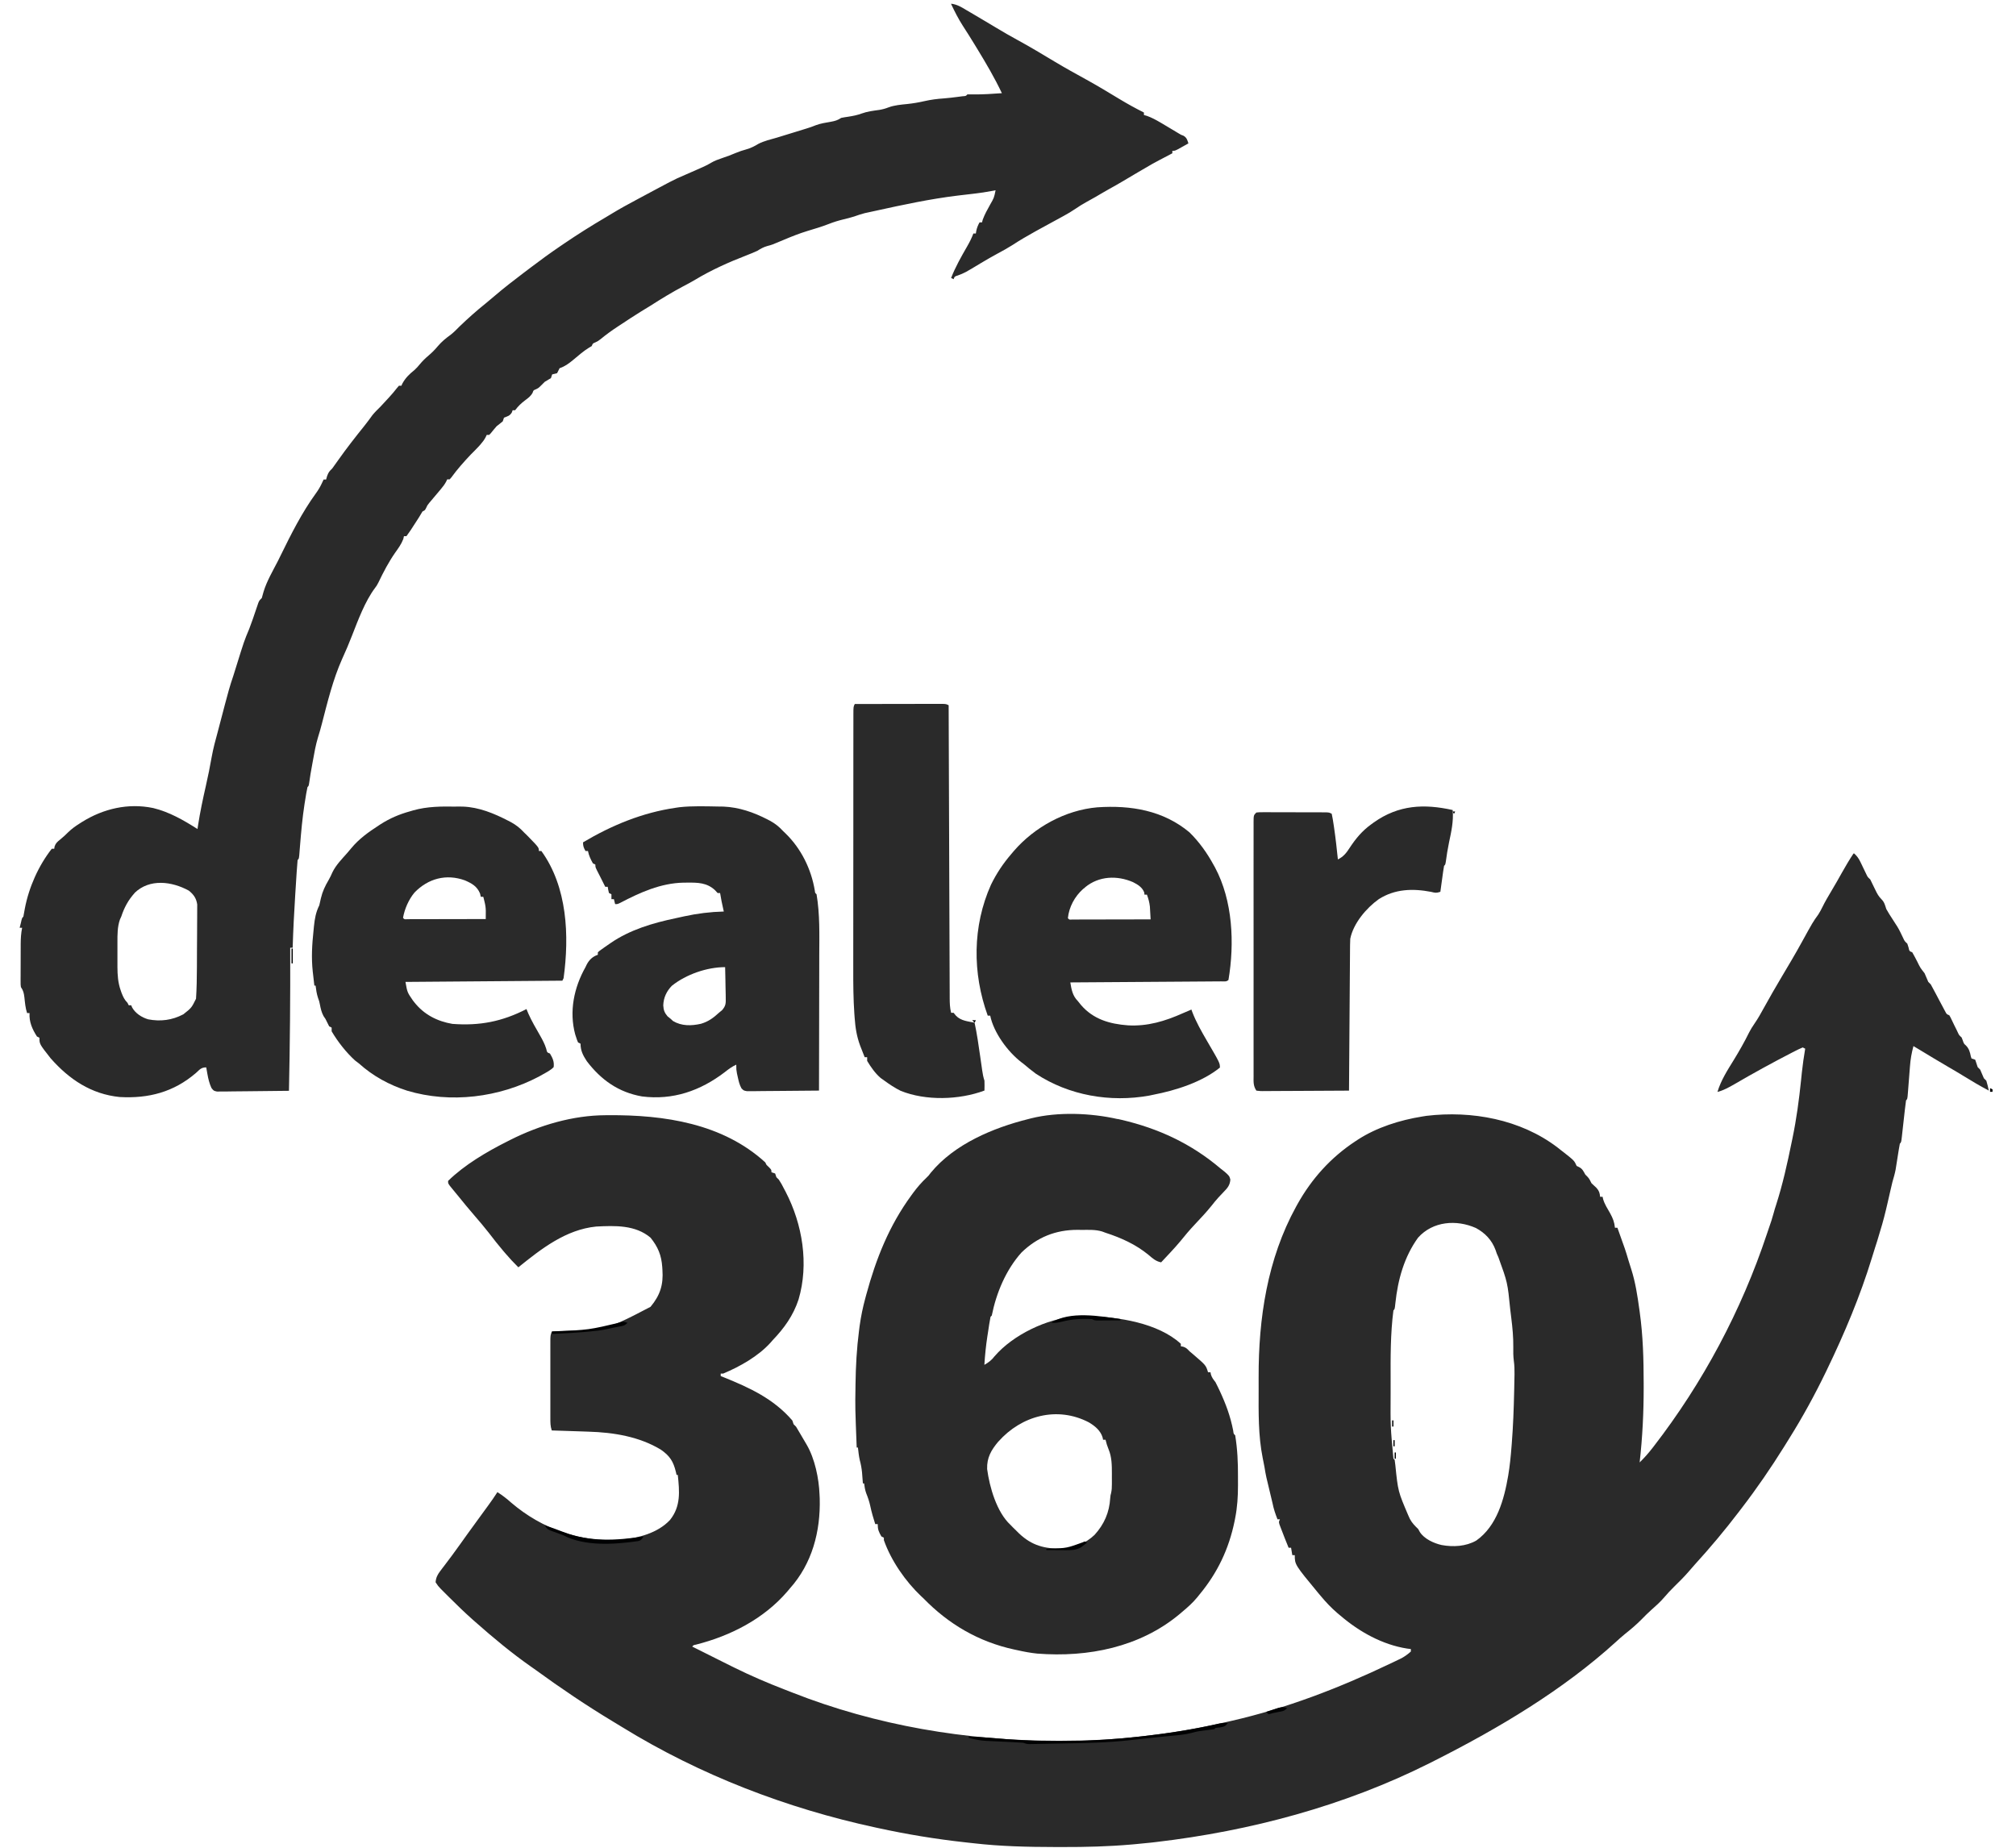 <?xml version="1.0" encoding="UTF-8"?>
<svg version="1.1" viewBox="0 0 1600 1496" width="72" height="66" xmlns="http://www.w3.org/2000/svg">
  <path transform="translate(1485,691)"
        d="m0 0c2.25 2.07 3.65 3.96 4.97 6.72 0.513 1.05 0.513 1.05 1.04 2.13 0.521 1.09 0.521 1.09 1.05 2.21 0.696 1.45 1.39 2.9 2.1 4.35 0.306 0.641 0.611 1.28 0.926 1.94 0.92 1.84 0.92 1.84 2.91 3.65 1.48 2.9 2.88 5.82 4.26 8.77 1.36 2.83 2.6 5.09 4.84 7.3 2.41 2.45 2.83 4.67 3.9 7.93 1.54 2.79 3.26 5.45 5 8.12 0.897 1.4 1.79 2.8 2.69 4.2 0.594 0.917 0.594 0.917 1.2 1.85 1.76 2.88 3.15 5.91 4.61 8.95 1.34 2.91 1.34 2.91 3.5 4.88 0.33 1.01 0.66 2.02 1 3.06 0.658 3.06 0.658 3.06 3 3.94 1.39 2.46 2.72 4.92 4 7.44 2.5 5.12 2.5 5.12 6 9.56 1 2.33 2 4.67 3 7 0.66 0.66 1.32 1.32 2 2 1.31 2.34 2.57 4.68 3.81 7.06 0.717 1.36 1.43 2.72 2.15 4.07 0.348 0.66 0.696 1.32 1.05 2 1.27 2.42 2.55 4.83 3.86 7.24 0.553 1.03 0.553 1.03 1.12 2.09 0.938 1.71 0.938 1.71 3.01 2.54 1 1.71 1 1.71 2 3.81 0.33 0.687 0.66 1.37 1 2.08 0.33 0.695 0.66 1.39 1 2.11 0.666 1.33 1.33 2.67 2 4 0.33 0.701 0.66 1.4 1 2.12 0.971 2.04 0.971 2.04 3 3.88 0.309 0.804 0.619 1.61 0.938 2.44 0.871 2.56 0.871 2.56 2.56 4.06 2.45 2.45 3.29 5.4 3.94 8.75 0.186 0.578 0.371 1.15 0.562 1.75 0.99 0.33 1.98 0.66 3 1 0.717 1.98 1.38 3.98 2 6 0.66 0.66 1.32 1.32 2 2 1 2.33 2 4.67 3 7 0.66 0.66 1.32 1.32 2 2 0.856 2.63 1.39 5.3 2 8-6.97-3.69-13.7-7.64-20.4-11.8-3.95-2.44-7.95-4.79-12-7.14-7.91-4.63-15.8-9.33-23.6-14.1-1.67-1-3.33-2-5-3-1.5 5.51-2.41 10.7-2.82 16.4-0.092 1.14-0.092 1.14-0.186 2.31-0.193 2.41-0.377 4.81-0.56 7.22-0.187 2.43-0.376 4.87-0.571 7.3-0.12 1.51-0.236 3.01-0.347 4.52-0.407 5.13-0.407 5.13-1.52 6.24-0.361 2.5-0.667 4.99-0.938 7.5-0.085 0.751-0.17 1.5-0.258 2.28-0.272 2.41-0.539 4.82-0.805 7.22-0.349 3.17-0.704 6.33-1.06 9.5-0.079 0.735-0.158 1.47-0.24 2.23-0.585 5.16-0.585 5.16-1.7 6.27-0.344 1.69-0.635 3.4-0.902 5.1-0.252 1.57-0.252 1.57-0.51 3.18-0.347 2.21-0.693 4.42-1.04 6.62-0.17 1.06-0.339 2.11-0.514 3.2-0.151 0.962-0.301 1.92-0.457 2.92-0.659 3.4-1.61 6.66-2.58 9.98-0.556 2.29-1.1 4.59-1.62 6.89-0.296 1.29-0.592 2.57-0.896 3.9-0.46 2.01-0.918 4.01-1.38 6.02-1.78 7.82-3.69 15.5-6.11 23.2-0.29 0.975-0.58 1.95-0.879 2.95-0.226 0.758-0.451 1.52-0.684 2.3-0.228 0.768-0.456 1.54-0.691 2.33-0.555 1.8-1.14 3.59-1.73 5.38-0.935 2.81-1.79 5.64-2.64 8.48-9.56 31.2-22.2 61.2-36.4 90.6-0.303 0.63-0.607 1.26-0.919 1.91-8.95 18.5-18.8 36.5-29.7 53.9-1.4 2.23-2.78 4.46-4.16 6.7-10.6 17-22 33.6-34.2 49.5-0.816 1.07-1.63 2.14-2.45 3.21-11.2 14.7-23.1 28.9-35.6 42.6-1.81 2-3.56 4.04-5.31 6.09-3.56 4.1-7.42 7.88-11.3 11.7-2.8 2.78-5.49 5.59-8.03 8.62-3.28 3.86-6.98 7.12-10.8 10.5-2.62 2.36-5.08 4.83-7.54 7.35-4.22 4.27-8.67 8.05-13.4 11.8-2.59 2.11-5.06 4.31-7.52 6.58-42.9 39-94.8 69.8-146 95.7-1.67 0.838-3.34 1.68-5 2.52-68.7 34.5-145 54.8-221 63.7-1.3 0.151-2.59 0.302-3.93 0.458-4.35 0.477-8.71 0.902-13.1 1.29-0.972 0.087-1.94 0.174-2.94 0.264-18.6 1.62-37.1 2.1-55.8 2.05-2.2-0.006-4.41-0.008-6.61-0.011-21.9-0.038-43.7-0.531-65.5-3.05-2.32-0.266-4.64-0.521-6.96-0.773-23.7-2.6-47-6.45-70.2-11.5-0.715-0.154-1.43-0.308-2.17-0.467-71.8-15.5-142-42.4-205-81.2-2.61-1.61-5.24-3.19-7.86-4.77-21.4-12.9-42.1-26.9-62.3-41.6-1.15-0.812-2.3-1.62-3.45-2.43-16-11.2-30.9-23.6-45.6-36.6-1.08-0.957-1.08-0.957-2.19-1.93-6.31-5.62-12.4-11.5-18.3-17.4l-2.7-2.69c-1.28-1.28-1.28-1.28-2.58-2.58-1.15-1.15-1.15-1.15-2.31-2.32-1.9-2.03-1.9-2.03-3.9-5.03 0.313-3.81 1.52-6.14 3.81-9.15 0.577-0.769 1.15-1.54 1.75-2.33 0.621-0.81 1.24-1.62 1.88-2.45 1.29-1.72 2.58-3.43 3.87-5.15 0.634-0.84 1.27-1.68 1.92-2.55 2.33-3.11 4.59-6.26 6.84-9.43 3.83-5.39 7.69-10.8 11.6-16.1 0.554-0.767 1.11-1.53 1.68-2.33 3.07-4.25 6.16-8.5 9.26-12.7 2.57-3.53 5.06-7.09 7.44-10.8 4.06 2.6 7.63 5.35 11.2 8.56 24.8 21.2 56.2 32.4 88.7 30 14.1-1.32 29.8-5.34 39.8-16 8.87-11.1 7.72-23.1 6.31-36.5h-1c-0.159-0.724-0.317-1.45-0.48-2.2-2.12-8.79-4.96-13.2-12.3-18.3-17.4-10.5-38.1-13.9-58.2-14.5-1.85-0.066-3.69-0.133-5.54-0.2-8.15-0.293-16.3-0.554-24.5-0.8-1.18-3.54-1.13-6.35-1.13-10.1-0.002-0.717-0.004-1.43-0.005-2.17-0.004-2.37-0.001-4.74 0.002-7.12-6.74e-4 -1.65-0.002-3.3-0.003-4.94-0.001-3.45 6.7e-4 -6.91 0.005-10.4 0.006-4.43 0.002-8.86-0.004-13.3-0.004-3.4-0.002-6.8 1.28e-4 -10.2 6.68e-4 -1.63-1.53e-4 -3.27-0.002-4.9-0.003-2.28 0.001-4.56 0.007-6.84 7.96e-4 -1.3 0.002-2.6 0.002-3.94 0.127-3.15 0.127-3.15 1.13-6.15 0.779-0.045 1.56-0.09 2.36-0.136 41.8-1.19 41.8-1.19 77.6-19.9 7.85-9.39 10.5-18 9.62-30.1-0.044-0.69-0.088-1.38-0.133-2.09-0.658-9.56-3.45-16.3-9.49-23.8-12.3-10.4-28.8-9.78-44-9-24.6 2.46-44.4 18-63 33-3.74-3.66-7.23-7.46-10.6-11.4-0.782-0.914-0.782-0.914-1.58-1.85-4.01-4.72-7.85-9.56-11.6-14.5-3.79-4.86-7.77-9.55-11.8-14.2-4.55-5.27-8.97-10.6-13.3-16-0.77-0.935-1.54-1.87-2.33-2.83l-2.23-2.73c-0.661-0.806-1.32-1.61-2-2.44-1.43-2-1.43-2-1.43-4 13.4-13.1 31.3-23.6 48-32 0.832-0.423 1.66-0.845 2.52-1.28 23.5-11.8 50.4-19.8 76.9-19.9 0.768-0.007 1.54-0.014 2.33-0.021 45.3-0.321 92.5 6.68 127 38.2 0.33 0.66 0.66 1.32 1 2 0.681 0.66 1.36 1.32 2.06 2 1.94 2 1.94 2 1.94 4 0.99 0.33 1.98 0.66 3 1 0.33 0.99 0.66 1.98 1 3 0.66 0.66 1.32 1.32 2 2 1.57 2.35 2.77 4.49 4 7 0.512 0.966 1.02 1.93 1.55 2.93 13.6 26.2 18.9 58.3 10.4 87.1-4.28 13-11.6 23.2-21 33-0.567 0.654-1.13 1.31-1.72 1.98-9.96 11-24.7 19.3-38.3 25h-2v2c0.664 0.266 1.33 0.533 2.01 0.807 21.1 8.5 40.8 17.5 56 35.2 0.33 0.99 0.66 1.98 1 3 0.66 0.66 1.32 1.32 2 2 1.18 1.92 2.32 3.86 3.44 5.81 2.54 4.42 2.54 4.42 5.16 8.78 6.62 11.4 9.91 27.3 10.4 40.4 0.077 1.58 0.077 1.58 0.156 3.2 0.691 26.6-6.15 52.7-24.2 72.8-0.674 0.804-1.35 1.61-2.04 2.44-19 22.1-45.8 35.9-73.9 43-2.06 0.407-2.06 0.407-3.08 1.6 0.969 0.485 1.94 0.969 2.94 1.47 0.639 0.32 1.28 0.639 1.94 0.968 1.44 0.721 2.88 1.44 4.32 2.16 3.57 1.78 7.13 3.57 10.7 5.36 4.03 2.03 8.07 4.04 12.1 6.04 0.774 0.384 1.55 0.768 2.35 1.16 13.2 6.53 26.7 12.3 40.4 17.6 2.12 0.819 4.24 1.65 6.36 2.48 67.7 26.7 141 39 214 39 1.22 6.75e-4 2.43 0.001 3.68 0.002 20.9-0.018 41.4-0.891 62.1-3.25 1.56-0.173 3.13-0.347 4.69-0.52 22.7-2.55 45-6.39 67.3-11.5 1.2-0.27 2.39-0.541 3.63-0.819 44.6-10.2 86.9-26.5 128-46.1 1.15-0.544 2.3-1.09 3.48-1.65 1.61-0.776 1.61-0.776 3.25-1.57 0.946-0.454 1.89-0.907 2.87-1.37 2.84-1.58 5.24-3.29 7.65-5.47v-2c-1.01-0.126-2.02-0.253-3.05-0.383-20-3.13-38.7-13.6-53.9-26.6-1.26-1.05-1.26-1.05-2.54-2.12-4.96-4.26-9.31-8.84-13.5-13.9-0.625-0.737-1.25-1.47-1.89-2.23-19.1-23.1-19.1-23.1-19.1-30.8h-2c-0.33-1.98-0.66-3.96-1-6h-2c-2.17-5.31-4.28-10.6-6.31-16-0.347-0.908-0.694-1.82-1.05-2.75-0.637-2.25-0.637-2.25 0.363-4.25h-2c-1.71-4.38-3.09-8.39-4-13-0.365-1.57-0.739-3.13-1.12-4.7-4.25-17.5-4.25-17.5-5.44-24.8-0.417-2.41-0.909-4.8-1.42-7.19-3.63-18.1-3.34-36.9-3.28-55.3 0.011-3.36 0.005-6.73-0.007-10.1-0.138-47.6 7.05-95.7 30.3-138 0.346-0.631 0.693-1.26 1.05-1.91 11.6-20.8 27.1-38 47-51.1 0.909-0.603 0.909-0.603 1.84-1.22 15.4-10 34.1-15.9 52.2-18.8 1.69-0.273 1.69-0.273 3.42-0.551 36.7-4.39 76.2 2.84 106 25.5 0.873 0.687 1.75 1.37 2.64 2.08 1.01 0.78 2.01 1.56 3.05 2.36 8 6.34 8 6.34 9.95 10.6 0.959 0.464 0.959 0.464 1.94 0.938 2.8 1.44 3.54 3.36 5.06 6.06l1.56 1.56c1.66 1.66 2.42 3.34 3.44 5.44 1.31 1.31 2.67 2.59 4.06 3.81 2.17 2.45 2.58 3.98 2.94 7.19h2c0.128 0.589 0.255 1.18 0.387 1.78 1.15 4.14 3.61 7.83 5.73 11.6 2.16 3.9 3.44 7.15 3.88 11.7h2c6.44 17.9 6.44 17.9 9.01 26.6 0.684 2.31 1.41 4.61 2.17 6.89 3.42 10.7 5.04 21.5 6.57 32.6 0.107 0.762 0.214 1.52 0.324 2.31 2.65 19.1 3.16 38 3.18 57.3 0.002 1.18 0.005 2.36 0.007 3.58 0.015 20.4-0.981 40.4-3.26 60.7 3.6-3.55 6.9-7.19 10-11.2 0.469-0.601 0.937-1.2 1.42-1.82 39.8-51.5 71-110 91.6-172 0.5-1.47 1-2.95 1.5-4.42 2.16-6.2 2.16-6.2 3.97-12.5 0.548-2.16 1.21-4.26 1.91-6.38 5.37-16.7 9.12-33.6 12.6-50.7 0.36-1.72 0.36-1.72 0.727-3.48 3.23-15.6 5.31-31.1 6.93-46.9 0.149-1.46 0.299-2.92 0.448-4.37 0.072-0.698 0.143-1.4 0.217-2.11 0.675-6.39 1.62-12.7 2.68-19.1-0.66-0.33-1.32-0.66-2-1-2.29 0.959-4.43 1.98-6.62 3.12-0.697 0.356-1.39 0.712-2.11 1.08-15.8 8.14-31.4 16.7-46.8 25.7-4.41 2.53-8.54 4.8-13.5 6.14 2.81-9.38 7.97-17.4 13.1-25.7 4.53-7.4 8.77-14.8 12.6-22.6 1.24-2.41 2.58-4.57 4.13-6.8 2.98-4.3 5.49-8.8 8-13.4 4.51-8.21 9.2-16.3 14-24.4 5.53-9.32 11.1-18.6 16.3-28.1 9.14-16.6 9.14-16.6 13.6-22.8 1.23-1.94 2.24-3.85 3.25-5.91 2.15-4.37 4.58-8.54 7.08-12.7 3.05-5.13 6.04-10.3 8.91-15.5 2.87-5.13 5.89-10.2 9.15-15.1zm-353 311c-11.3 15.6-16.4 34.1-18.4 53-0.507 4.88-0.507 4.88-1.59 5.96-2.47 19-2.32 38.4-2.26 57.5 0.011 3.47 0.005 6.94-0.007 10.4-0.155 26.1-0.155 26.1 2.27 52.1l1 1c0.226 1.4 0.396 2.8 0.543 4.21 2.18 21.3 2.18 21.3 10.5 40.8 0.433 0.949 0.866 1.9 1.31 2.88 1.83 3.38 3.95 5.46 6.69 8.12 0.447 0.81 0.895 1.62 1.36 2.45 3.6 5.58 11.3 9.09 17.6 10.5 9.36 1.74 19.7 1.18 28.1-3.64 16.7-11.8 22.5-33.3 25.8-52.5 1.31-7.82 2.09-15.7 2.7-23.6 0.062-0.764 0.123-1.53 0.187-2.31 1.12-14.1 1.62-28.1 1.94-42.2 0.023-0.978 0.046-1.96 0.07-2.96 0.063-2.8 0.116-5.6 0.164-8.4 0.018-0.826 0.035-1.65 0.053-2.5 0.05-3.7-0.035-7.27-0.54-10.9-0.493-3.84-0.532-7.43-0.443-11.3 0.091-7.98-0.651-15.7-1.65-23.7-0.277-2.19-0.541-4.38-0.803-6.57-2.19-22-2.19-22-9.64-42.5-0.981-1.9-1.62-3.76-2.27-5.79-2.97-8.05-8.49-13.8-15.9-17.8-15.7-6.97-34.8-5.59-46.8 7.78z"
        fill="#2A2A2A"/>
  <path transform="translate(754,3)"
        d="m0 0c4.64 0.562 8.09 2.61 12 5 1.29 0.756 2.58 1.51 3.88 2.26 1.38 0.808 2.75 1.62 4.12 2.43 0.735 0.432 1.47 0.864 2.23 1.31 4.94 2.91 9.86 5.85 14.8 8.82 5.27 3.18 10.6 6.25 16 9.19 10.5 5.72 20.8 11.9 31.1 18.1 8.32 5.02 16.9 9.7 25.4 14.4 9.1 5.04 18 10.4 26.9 15.8 6.39 3.85 12.9 7.45 19.6 10.8v2c0.851 0.253 1.7 0.505 2.58 0.766 3.68 1.33 6.8 3.02 10.2 4.98 0.608 0.353 1.22 0.705 1.84 1.07 4.47 2.6 8.91 5.26 13.3 7.95 2.04 1.27 2.04 1.27 4.23 2.08 2.55 1.58 2.97 3.36 3.85 6.15-1.79 1.01-3.58 2-5.38 3-0.998 0.557-2 1.11-3.02 1.69-2.6 1.31-2.6 1.31-4.6 1.31v2c-0.489 0.257-0.978 0.514-1.48 0.779-2.24 1.18-4.47 2.36-6.71 3.53-0.769 0.404-1.54 0.808-2.33 1.22-3.9 2.06-7.73 4.16-11.5 6.46-1.89 1.11-3.79 2.21-5.69 3.31-3.85 2.24-7.69 4.51-11.5 6.81-3.76 2.26-7.56 4.42-11.4 6.53-3.87 2.16-7.68 4.41-11.5 6.66-2.52 1.46-5.05 2.87-7.61 4.25-3.01 1.65-5.85 3.44-8.69 5.38-3.11 2.11-6.26 4.01-9.57 5.79-6.54 3.53-13.1 7.11-19.6 10.7-1.15 0.63-2.29 1.26-3.47 1.91-6.35 3.52-12.6 7.17-18.6 11.1-3.69 2.36-7.53 4.44-11.4 6.52-4.68 2.56-9.31 5.17-13.9 7.94-13.1 7.93-13.1 7.93-18.9 10.1-2.4 0.736-2.4 0.736-3.24 2.95-0.66-0.33-1.32-0.66-2-1 3.47-8.89 8.13-17.1 12.9-25.4 1.98-3.47 3.76-6.85 5.12-10.6h2c0.124-0.742 0.247-1.48 0.375-2.25 0.58-2.55 1.36-4.48 2.62-6.75h2c0.206-0.763 0.413-1.53 0.625-2.31 1.59-4.26 3.7-8.03 5.91-12 3.2-5.56 3.2-5.56 4.46-11.7-0.597 0.121-1.19 0.242-1.81 0.367-5.53 1.07-11 1.88-16.6 2.51-3.19 0.368-6.38 0.744-9.56 1.12-0.928 0.11-1.86 0.22-2.81 0.333-22.2 2.71-44 7.38-65.9 12.2-1.56 0.342-3.13 0.68-4.69 1.02-0.787 0.17-1.57 0.341-2.38 0.517-0.701 0.151-1.4 0.301-2.13 0.457-2.94 0.722-5.76 1.73-8.61 2.72-2.81 0.9-5.64 1.6-8.52 2.29-4.15 1.01-8.07 2.19-12 3.75-5.67 2.22-11.5 3.93-17.3 5.68-6.73 2.06-13.1 4.6-19.6 7.36-9.05 3.83-9.05 3.83-12.9 4.83-3.14 0.897-5.31 2.15-8.06 3.88-2.98 1.34-5.95 2.6-9 3.76-14 5.38-28.5 11.9-41.4 19.7-3.21 1.92-6.51 3.65-9.82 5.39-9.03 4.78-17.7 10.1-26.3 15.6-2.49 1.58-5.01 3.1-7.54 4.61-5.72 3.59-11.4 7.23-17 11-1.01 0.657-1.01 0.657-2.04 1.33-4.84 3.16-9.42 6.52-13.9 10.2-2.04 1.52-2.04 1.52-4.24 2.59-1.98 0.79-1.98 0.79-2.8 2.92l-2.06 1.21c-4.74 2.88-8.83 6.57-13.1 10.1-3.54 2.93-6.5 5.11-10.9 6.65-0.683 1.33-1.35 2.66-2 4-1.33 0.362-2.66 0.697-4 1l-1 3c-1.66 1.01-3.33 2.01-5 3l-2.56 2.56c-2.44 2.44-2.44 2.44-4.62 3.5-1.97 0.778-1.97 0.778-2.62 2.75-1.56 2.86-3.54 4.24-6.13 6.19-3.27 2.47-5.62 4.74-8.06 8h-2c-0.227 0.619-0.454 1.24-0.688 1.88-1.7 2.75-3.37 2.99-6.31 4.12l-1 3c-1.67 1.33-3.33 2.67-5 4-1.61 1.83-3.15 3.7-4.67 5.61-0.44 0.459-0.879 0.918-1.33 1.39h-2c-0.272 0.589-0.544 1.18-0.824 1.79-1.15 2.17-2.38 3.81-3.99 5.65-0.721 0.833-0.721 0.833-1.46 1.68-2.18 2.36-4.46 4.61-6.73 6.88-5.56 5.9-10.9 11.9-15.6 18.4-0.454 0.522-0.908 1.04-1.38 1.58h-2c-0.264 0.578-0.529 1.16-0.801 1.75-1.25 2.35-2.67 4.18-4.39 6.22-0.616 0.736-1.23 1.47-1.87 2.23-1.3 1.53-2.59 3.07-3.89 4.6-0.616 0.736-1.23 1.47-1.87 2.23-0.563 0.666-1.13 1.33-1.71 2.02-1.55 1.91-1.55 1.91-2.55 4.14-0.926 1.81-0.926 1.81-2.93 2.81-1.04 1.64-2.03 3.32-3 5-1.66 2.62-3.36 5.22-5.06 7.81l-1.35 2.1c-1.14 1.73-2.36 3.42-3.58 5.09h-2l-0.562 2.38c-1.65 4.15-3.91 7.26-6.51 10.9-5.31 7.61-9.57 15.8-13.6 24.2-1.36 2.59-1.36 2.59-2.83 4.54-8.08 10.8-13.7 26.1-18.6 38.6-2.47 6.33-5.09 12.6-7.96 18.8-7.34 16.4-11.8 34.7-16.3 52.1-0.976 3.81-2.03 7.57-3.22 11.3-1.89 6.23-3 12.6-4.14 19l-0.656 3.59c-1.27 6.98-1.27 6.98-2.3 14-0.414 2.73-0.414 2.73-1.41 3.73-0.796 3.47-1.31 6.99-1.88 10.5-0.176 1.09-0.353 2.17-0.534 3.29-1.73 11.2-2.73 22.4-3.64 33.7-0.057 0.695-0.115 1.39-0.174 2.11-0.155 1.9-0.304 3.8-0.452 5.7-0.325 2.75-0.325 2.75-1.33 3.75-0.293 3.1-0.526 6.18-0.719 9.28-0.094 1.43-0.094 1.43-0.19 2.89-0.202 3.11-0.397 6.22-0.592 9.33-0.135 2.11-0.27 4.23-0.406 6.34-0.909 14.4-1.67 28.8-2.09 43.2h-2c0.002 0.598 0.004 1.2 0.007 1.81 0.134 38.1-0.209 76.1-1.01 114-7.9 0.116-15.8 0.205-23.7 0.259-3.67 0.026-7.34 0.061-11 0.118-3.54 0.054-7.08 0.084-10.6 0.097-2.01 0.014-4.02 0.053-6.03 0.092-1.22 3.78e-4 -2.44 7.55e-4 -3.7 0.001-1.62 0.017-1.62 0.017-3.26 0.034-2.68-0.601-2.68-0.601-4.49-2.95-1.69-3.75-2.54-7.3-3.25-11.3-0.177-0.994-0.353-1.99-0.535-3.01-0.133-0.759-0.266-1.52-0.402-2.3-4.16 0-5.24 1.74-8.31 4.5-18 15.5-38.3 20.8-61.7 19.5-23.1-2.31-40.9-14.3-55.9-31.3-9.12-11.6-9.12-11.6-9.12-16.7l-2-1c-3.81-5.96-6.44-11.8-6-19h-2c-1.36-4.09-1.69-8.28-2.16-12.6-0.427-3.52-0.833-5.44-2.84-8.45-0.247-1.91-0.247-1.91-0.243-4.1-0.003-0.821-0.006-1.64-0.009-2.49 0.011-1.33 0.011-1.33 0.022-2.68 4.58e-4 -0.914 9.16e-4 -1.83 0.001-2.77 0.003-1.93 0.011-3.87 0.023-5.8 0.018-2.95 0.021-5.9 0.02-8.85 0.005-1.88 0.011-3.76 0.018-5.64 0.001-0.878 0.002-1.76 0.003-2.66 0.034-4.45 0.27-8.63 1.16-13h-2c0.333-1.33 0.667-2.67 1-4l0.5-2.19c0.5-1.81 0.5-1.81 1.5-2.81 0.421-2.18 0.811-4.37 1.19-6.56 3.28-17.2 11-34.6 21.8-48.4h2l0.266-1.79c0.932-2.81 2.2-3.79 4.48-5.65 2.34-1.92 4.5-3.82 6.6-6 2.87-2.77 5.92-4.94 9.27-7.06 0.614-0.389 1.23-0.779 1.86-1.18 17.3-10.8 37.4-15.5 57.6-11.3 13 3.12 24.7 9.86 35.9 17l0.445-2.99c1.66-10.7 3.88-21.2 6.29-31.8 1.79-7.9 3.41-15.8 4.8-23.8 1.24-6.89 3.07-13.6 4.91-20.3 0.959-3.54 1.88-7.1 2.81-10.7 0.383-1.46 0.767-2.92 1.15-4.38 0.583-2.22 1.16-4.44 1.74-6.65 2.06-7.88 4.17-15.7 6.85-23.4 0.81-2.54 1.59-5.08 2.38-7.62 6.43-20.7 6.43-20.7 10.5-30.4 2.08-5.35 3.88-10.8 5.71-16.2 0.289-0.845 0.578-1.69 0.875-2.56l0.78-2.31c0.806-1.9 0.806-1.9 2.81-3.9 0.473-1.66 0.943-3.31 1.39-4.98 2.64-8.76 7.55-17 11.7-25.1 0.804-1.6 1.59-3.21 2.38-4.82 8.27-16.9 17.1-34.4 28.2-49.7 1.82-2.51 3.37-4.99 4.7-7.8l1.69-3.56h2c0.268-0.928 0.536-1.86 0.812-2.81 1.21-3.25 1.85-3.87 4.19-6.19 1.55-2.11 3.07-4.23 4.56-6.38 6.86-9.72 14.2-19.1 21.6-28.3 2.17-2.74 4.25-5.55 6.29-8.39 2-2.48 4.25-4.64 6.52-6.89 1.88-1.98 3.72-3.99 5.56-6 0.469-0.508 0.937-1.02 1.42-1.54 2.18-2.38 4.26-4.78 6.23-7.34 0.589-0.701 1.18-1.4 1.79-2.12h2c0.371-0.835 0.371-0.835 0.75-1.69 2.48-4.58 5.65-7.7 9.69-10.9 1.67-1.47 3.03-3.03 4.44-4.75 2.18-2.63 4.45-4.86 7.06-7.06 2.78-2.35 5.17-4.76 7.5-7.56 3.09-3.66 6.49-6.45 10.4-9.26 2.62-2.06 4.87-4.36 7.21-6.74 6.82-6.55 13.8-12.8 21.2-18.7 2.48-2.01 4.9-4.06 7.32-6.14 7.54-6.47 15.4-12.5 23.3-18.5 2.12-1.6 4.23-3.2 6.34-4.8 7.56-5.72 15.2-11.3 23-16.6 1.26-0.852 2.52-1.71 3.77-2.56 11-7.49 22.2-14.5 33.6-21.2 1.59-0.94 3.17-1.89 4.74-2.85 6.57-4 13.3-7.68 20.1-11.3l3.43-1.84c3.38-1.81 6.75-3.61 10.1-5.41 0.97-0.518 1.94-1.04 2.94-1.57 2.58-1.38 5.16-2.75 7.75-4.12 0.746-0.397 1.49-0.795 2.26-1.2 4.28-2.25 8.59-4.25 13.1-6.11 3.05-1.32 6.09-2.66 9.12-4 1.18-0.514 1.18-0.514 2.38-1.04 3.15-1.39 6.17-2.76 9.12-4.55 2.97-1.76 5.99-2.79 9.25-3.91 5.5-1.9 5.5-1.9 10.9-4.12 2.76-1.17 5.37-2.01 8.25-2.81 3.72-1.07 6.67-2.49 9.98-4.53 4.7-2.41 9.97-3.58 15-5.04 2.11-0.641 4.21-1.29 6.31-1.94 1.06-0.326 2.12-0.652 3.21-0.988l3.48-1.07c0.676-0.208 1.35-0.416 2.05-0.63 2.15-0.663 4.3-1.33 6.45-1.99 0.671-0.206 1.34-0.412 2.03-0.625 2.7-0.84 5.35-1.7 7.96-2.8 3.93-1.48 8.04-2.08 12.2-2.8 3.38-0.629 5.45-1.21 8.35-3.14 1.86-0.378 3.74-0.682 5.62-0.938 3.77-0.574 7.23-1.24 10.8-2.56 4.73-1.72 9.49-2.28 14.5-2.97 2.66-0.454 4.86-1.06 7.36-2.03 4.93-1.81 9.99-2.2 15.2-2.73 4.72-0.5 9.26-1.27 13.9-2.33 5.2-1.18 10.2-1.84 15.5-2.19 3.81-0.295 7.58-0.75 11.4-1.25 1.27-0.165 2.54-0.33 3.86-0.5 2.84-0.186 2.84-0.186 3.96-1.5 1.69-0.049 3.38-0.036 5.06 0 7.68 0.074 15.3-0.456 22.9-1-5.92-12.5-12.8-24.2-20-36-0.767-1.26-1.53-2.52-2.3-3.77-3.04-4.98-6.14-9.9-9.32-14.8-3.59-5.59-6.52-11.4-9.38-17.4zm-661 720c-5.17 5.75-8.39 11.7-10.8 19-0.371 0.825-0.743 1.65-1.12 2.5-2.06 5.88-2.03 12.3-2.01 18.4-9.57e-4 0.724-0.002 1.45-0.003 2.2-6.75e-4 1.52 0.001 3.04 0.005 4.56 0.005 2.3 3.26e-5 4.61-0.006 6.91 6.61e-4 1.49 0.002 2.97 0.004 4.46-0.002 0.677-0.004 1.35-0.006 2.05 0.03 6.34 0.457 12.6 2.58 18.6l0.746 2.17c1.26 3.21 2.36 5.62 4.82 8.08 0.33 0.66 0.66 1.32 1 2h2c0.255 0.596 0.51 1.19 0.773 1.8 2.66 4.77 7.84 8.07 13 9.57 10 1.9 19.3 0.715 28.4-4.06 6.64-5.23 6.64-5.23 10.3-12.6 0.547-8.37 0.679-16.7 0.717-25.1 0.004-0.766 0.008-1.53 0.012-2.32 0.021-4.04 0.035-8.08 0.044-12.1 0.011-4.16 0.046-8.31 0.085-12.5 0.026-3.22 0.035-6.43 0.038-9.65 0.005-1.53 0.016-3.07 0.035-4.6 0.024-2.14 0.023-4.28 0.017-6.42 0.009-1.82 0.009-1.82 0.018-3.68-0.721-4.94-2.92-8.12-6.83-11.2-13.8-7.54-31.7-9.82-43.8 1.81z"
        fill="#2A2A2A"/>
  <path transform="translate(889,906)"
        d="m0 0c0.923 0.209 1.85 0.419 2.8 0.634 30.1 7.03 56.5 19.3 80.2 39.4 1.19 0.938 2.37 1.88 3.56 2.81 3.61 3.24 3.61 3.24 4.44 6.19-0.374 4.69-2.29 6.8-5.5 10.1-0.924 0.974-1.85 1.95-2.77 2.93-0.463 0.492-0.927 0.984-1.4 1.49-1.97 2.15-3.77 4.42-5.58 6.7-4.28 5.32-8.91 10.2-13.6 15.2-4.15 4.41-8.01 8.97-11.8 13.7-4.87 5.84-10.2 11.3-15.4 16.9-4.35-0.863-6.94-3.26-10.2-6.06-10.3-8.43-22.1-13.8-34.8-17.9-1.37-0.51-1.37-0.51-2.77-1.03-5.39-1.62-10.8-1.3-16.4-1.28l-3.52-0.049c-17.7-0.01-32.6 5.97-45.4 18.4-12.6 14.1-20.3 32.6-24 51-0.33 0.33-0.66 0.66-1 1-0.822 4.06-1.38 8.16-2 12.2-0.267 1.69-0.267 1.69-0.539 3.41-1.19 7.76-1.97 15.5-2.46 23.3 3.51-2.03 5.78-3.72 8.25-6.94 15.1-17.5 42.3-30.4 65.3-32.3 2.59-0.099 5.16-0.124 7.74-0.107 1.42 0.007 1.42 0.007 2.86 0.015 23.9 0.386 56.4 5.32 74.9 22.3v2c0.598 0.103 1.2 0.206 1.81 0.312 2.54 0.8 3.36 1.79 5.19 3.69 1.1 0.947 2.2 1.88 3.31 2.81 10 8.6 10 8.6 11.7 14.2h2c0.103 0.577 0.206 1.15 0.312 1.75 0.793 2.6 2.02 4.12 3.69 6.25 0.694 1.32 1.35 2.66 2 4 0.451 0.94 0.902 1.88 1.37 2.85 5.01 10.7 8.76 20.8 11 32.4 0.329 2.67 0.329 2.67 1.61 3.77 1.85 11.1 2.32 22.2 2.26 33.4-0.011 2.39 1.95e-5 4.77 0.013 7.16 0.009 9-0.525 17.6-2.27 26.5-0.151 0.782-0.303 1.56-0.458 2.37-4.63 22.6-13.8 41.9-28.5 59.6-0.554 0.695-1.11 1.39-1.68 2.11-3.67 4.49-7.87 8.2-12.3 11.9-0.752 0.639-1.5 1.28-2.28 1.94-32 26.6-73.8 35-115 31.8-5.48-0.558-10.8-1.56-16.2-2.78-0.833-0.177-1.67-0.355-2.52-0.538-28.8-6.27-53.1-20.5-73.5-41.5-0.545-0.5-1.09-1-1.65-1.52-12.8-12.1-24.4-28.8-30.3-45.5v-2c-0.66-0.33-1.32-0.66-2-1-2.15-3.71-3-5.64-3-10h-2c-1.52-4.84-2.98-9.65-4-14.6-0.772-3.68-1.95-7.02-3.34-10.5-0.917-2.57-1.33-5.16-1.66-7.86h-1c-0.091-1.21-0.091-1.21-0.184-2.45-0.084-1.07-0.168-2.14-0.254-3.24-0.081-1.06-0.162-2.11-0.246-3.2-0.345-3.39-0.91-6.64-1.82-9.93-0.769-3.36-1.1-6.76-1.5-10.2h-1c-1.26-32.5-1.26-32.5-1-48 0.019-1.59 0.019-1.59 0.038-3.22 0.198-14.6 0.967-28.9 2.84-43.4 0.161-1.26 0.323-2.52 0.489-3.82 1.06-7.68 2.59-15.1 4.64-22.6 0.233-0.868 0.465-1.74 0.705-2.63 7.93-29.2 18.5-55.9 36.5-80.5 0.57-0.782 1.14-1.56 1.73-2.37 3.25-4.36 6.67-8.29 10.6-12 1.64-1.56 1.64-1.56 3.42-3.96 19.2-23.3 50.6-36.4 79.1-43.5 0.75-0.194 1.5-0.387 2.27-0.586 21.6-5.35 48.2-4.3 69.7 0.586zm-96.7 261c-5.89 7.01-9.49 13.1-9.19 22.4 1.95 14.7 7.79 35 18.9 45.2 0.701 0.722 1.4 1.44 2.12 2.19 0.955 0.941 1.91 1.88 2.88 2.81 0.639 0.636 1.28 1.27 1.94 1.93 10.4 9.88 20.8 12.5 34.8 12.3 9.93-0.351 19.1-4.3 26.3-11.1 7.86-8.65 12-18.2 12.7-29.8 0.211-2.26 0.211-2.26 0.716-4.09 0.556-2.44 0.625-4.63 0.628-7.13 0.001-0.948 0.003-1.9 0.004-2.87-0.004-0.984-0.008-1.97-0.012-2.98 0.004-0.973 0.008-1.95 0.012-2.95-0.009-6.67-0.058-13.2-2.64-19.4-1.05-2.58-1.87-5.09-2.5-7.81h-2c-0.164-0.872-0.164-0.872-0.332-1.76-1.69-5.67-6.14-9.32-11.1-12.3-25.6-13.4-54.6-5.55-73.3 15.5z"
        fill="#2A2A2A"/>
  <path transform="translate(566,653)"
        d="m0 0c1.25 0.017 2.49 0.034 3.78 0.051 12.6 0.558 24.3 4.63 35.5 10.4 0.703 0.367 1.41 0.735 2.13 1.11 4.2 2.31 7.35 4.83 10.6 8.39 0.895 0.86 0.895 0.86 1.81 1.74 12.7 12.3 20.9 28.9 23.8 46.4 0.214 1.9 0.214 1.9 1.39 2.9 2.76 16.2 2.27 32.8 2.2 49.2-0.013 3.87-0.014 7.75-0.016 11.6-0.006 7.3-0.022 14.6-0.043 21.9-0.022 8.33-0.033 16.7-0.043 25-0.021 17.1-0.056 34.2-0.101 51.3-7.9 0.093-15.8 0.164-23.7 0.207-3.67 0.021-7.34 0.049-11 0.095-3.54 0.043-7.08 0.067-10.6 0.078-2.01 0.011-4.02 0.042-6.03 0.074-1.83 4.53e-4 -1.83 4.53e-4 -3.7 9.16e-4 -1.62 0.013-1.62 0.013-3.26 0.027-2.68-0.481-2.68-0.481-4.49-2.32-1.55-2.82-2.19-5.52-2.88-8.66-0.251-1.12-0.503-2.25-0.762-3.41-0.551-3.09-0.551-3.09-0.551-7.09-3.54 1.58-6.33 3.73-9.38 6.12-19.8 15.1-42 22.8-67 19.6-19-3.35-33.1-13.4-44.6-28.5-3.06-4.69-5.09-8.48-5.09-14.2-0.66-0.33-1.32-0.66-2-1-0.816-1.86-0.816-1.86-1.56-4.19-0.249-0.757-0.498-1.51-0.754-2.29-5.05-18.6-1-38 8.32-54.5 0.339-0.712 0.678-1.42 1.03-2.16 2.04-3.86 4.86-6.47 8.97-7.84v-2c1.4-1.25 1.4-1.25 3.37-2.64 0.715-0.51 1.43-1.02 2.17-1.54 0.772-0.536 1.54-1.07 2.34-1.62 0.788-0.547 1.58-1.09 2.39-1.66 15.7-10.8 34-16.2 52.5-20.1 2.37-0.501 4.74-1.03 7.1-1.56 10.7-2.33 21.1-3.62 32.1-3.91-0.133-0.58-0.266-1.16-0.402-1.76-0.995-4.4-1.91-8.78-2.6-13.2h-2c-1.05-1.14-1.05-1.14-2.12-2.31-6.52-6.1-13.9-6.21-22.4-6.12-1.06 0.008-2.13 0.017-3.23 0.025-18.3 0.39-35 7.92-51 16.3-2.22 1.07-2.22 1.07-4.22 1.07-0.33-1.32-0.66-2.64-1-4h-2v-4c-0.66-0.33-1.32-0.66-2-1-0.625-2.56-0.625-2.56-1-5h-2c-1.23-2.46-2.46-4.92-3.69-7.38-1.03-2.05-2.07-4.08-3.12-6.12-1.19-2.5-1.19-2.5-1.19-4.5-0.66-0.33-1.32-0.66-2-1-1.81-3.26-3.29-6.33-4-10h-2c-1.46-2.65-2-3.89-2-7 23.2-13.8 48.1-24.1 75-28 1.02-0.15 2.04-0.299 3.09-0.453 10.5-1.15 21.3-0.716 31.9-0.547zm-38 145c-4.37 4.47-6.86 9.7-7.07 16 0.236 3.82 0.948 5.81 3.38 8.77 0.887 0.722 1.77 1.44 2.69 2.19 0.598 0.557 1.2 1.11 1.81 1.69 6.97 4.18 14.9 3.98 22.6 2.25 5.94-1.72 10.1-4.78 14.6-8.94 0.858-0.71 1.72-1.42 2.6-2.15 3.09-3.67 2.98-5.59 2.89-10.3-0.011-1.05-0.011-1.05-0.021-2.13-0.028-2.23-0.091-4.46-0.154-6.69-0.025-1.52-0.048-3.04-0.068-4.56-0.055-3.71-0.141-7.42-0.244-11.1-14.7 0-31.6 5.9-43 15z"
        fill="#2A2A2A"/>
  <path transform="translate(353 653)"
        d="m0 0c1.91 0.032 3.82 0.044 5.72 0.053 13.1 0.465 25.3 5.55 36.8 11.5 0.699 0.364 1.4 0.727 2.12 1.1 4.18 2.29 7.32 4.79 10.6 8.34 1.18 1.14 1.18 1.14 2.38 2.31 9.62 9.85 9.62 9.85 9.62 12.7h2c21.1 29.1 22.7 68.7 18 103-0.33 0.66-0.66 1.32-1 2-62.9 0.495-62.9 0.495-127 1 1.48 8.42 1.48 8.42 6 15 0.382 0.489 0.763 0.977 1.16 1.48 7.81 9.92 18.5 15.4 30.8 17.5 22.1 1.69 40.4-1.9 60-12 0.474 1.15 0.949 2.31 1.44 3.5 2.74 6.21 6.17 12 9.54 17.9 2.02 3.54 3.8 6.86 5.02 10.8 0.68 2.94 0.68 2.94 3 3.81 2.24 3.79 3.57 6.58 3 11-2.54 2.61-5.83 4.22-9 6-0.859 0.485-1.72 0.969-2.6 1.47-32.4 17.2-72 22.1-107 11.6-14.7-4.71-27.6-11.8-39.1-22.1-1.03-0.784-2.06-1.57-3.12-2.38-7.24-6.61-13.9-15.1-18.9-23.6v-3c-0.66-0.33-1.32-0.66-2-1-1.04-1.98-2.03-3.98-3-6-0.773-1.14-0.773-1.14-1.56-2.31-1.68-3.13-2.28-6.02-2.97-9.49-0.463-2.38-0.463-2.38-1.53-5.32-1.07-3.27-1.53-6.46-1.94-9.88h-1c-0.341-2.94-0.673-5.87-1-8.81-0.095-0.814-0.191-1.63-0.289-2.47-1.22-11.1-0.587-21.9 0.602-33 0.118-1.23 0.236-2.45 0.357-3.72 0.665-6.3 1.54-11.4 4.33-17 0.482-1.91 0.921-3.82 1.31-5.75 1.3-5.48 3.39-9.9 6.23-14.7 1.22-2.11 2.19-4.15 3.14-6.38 2.9-5.91 7.68-10.7 12-15.6 1.1-1.26 2.16-2.54 3.22-3.82 6.27-7.57 14-13.1 22.2-18.4 0.561-0.365 1.12-0.729 1.7-1.11 7.52-4.77 15-7.94 23.5-10.3 0.882-0.26 1.76-0.519 2.67-0.787 11.5-3.26 22.9-3.26 34.7-3.06zm-33.5 69.7c-4.67 5.63-7.96 13.2-9.25 20.4 1.07 1.3 1.07 1.3 3.63 1.12 1.17-0.002 2.34-0.004 3.55-0.007 0.644 1.46e-4 1.29 2.92e-4 1.95 4.43e-4 2.14-6.99e-4 4.27-0.008 6.41-0.016 1.48-0.002 2.96-0.003 4.43-0.004 3.9-0.004 7.8-0.014 11.7-0.025 3.97-0.01 7.95-0.015 11.9-0.02 7.8-0.011 15.6-0.028 23.4-0.049 0.012-1.44 0.02-2.88 0.027-4.32 0.005-0.802 0.01-1.6 0.015-2.43-0.048-2.54-0.417-4.84-1.04-7.31-0.186-0.754-0.371-1.51-0.562-2.29-0.217-0.818-0.217-0.818-0.438-1.65h-2c-0.206-0.887-0.413-1.77-0.625-2.69-2.42-5.84-6.61-8.15-12.2-10.6-15.1-5.5-29.8-1.6-40.9 9.88z"
        fill="#2A2A2A"/>
  <path transform="translate(947 674)"
        d="m0 0c7.82 7.66 14.3 16.8 19.5 26.4 0.53 0.94 0.53 0.94 1.07 1.9 14.4 26.9 15.9 61.4 10.9 91.1-1.66 1.66-3.65 1.14-5.94 1.16-1.07 0.01-2.14 0.02-3.24 0.03-1.18 0.006-2.37 0.011-3.59 0.017-1.86 0.015-1.86 0.015-3.75 0.03-3.41 0.026-6.81 0.048-10.2 0.068-3.56 0.022-7.11 0.049-10.7 0.076-6.74 0.05-13.5 0.095-20.2 0.138-7.67 0.049-15.3 0.104-23 0.16-15.8 0.114-31.6 0.221-47.4 0.323 0.896 5.63 1.83 10.8 6 15 0.876 1.08 1.75 2.17 2.62 3.25 9.99 11.6 23.2 15.4 38 16.5 15.8 0.931 30.1-3.38 44.4-9.78 1.42-0.607 2.83-1.21 4.25-1.81 1.36-0.588 1.36-0.588 2.75-1.19 0.222 0.623 0.443 1.25 0.672 1.89 3.18 8.27 7.42 15.7 11.9 23.4 10.5 18 10.5 18 10.5 21.7-14.6 11.8-35.8 18.5-54 22-1.05 0.222-2.09 0.443-3.17 0.672-31.6 5.7-65-0.078-91.8-17.7-3.46-2.53-6.74-5.21-10-8-0.588-0.443-1.18-0.887-1.78-1.34-11.1-8.55-22.4-24-25.2-37.7h-2c-12.5-34.5-12.4-72.4 2.63-106 4.46-9.1 9.77-17.1 16.4-24.8 1.07-1.27 1.07-1.27 2.16-2.56 16.8-19.4 41.9-33.1 67.5-35.3 27.1-1.84 53.4 2.44 74.8 20.4zm-84.5 44.4c-0.602 0.481-1.2 0.962-1.82 1.46-6.7 5.97-11.3 14.6-12.2 23.5 1.07 1.3 1.07 1.3 3.63 1.12 1.17-0.002 2.34-0.004 3.55-0.007 0.644 1.46e-4 1.29 2.92e-4 1.95 4.43e-4 2.14-6.99e-4 4.27-0.008 6.41-0.016 1.48-0.002 2.96-0.003 4.43-0.004 3.9-0.004 7.8-0.014 11.7-0.025 3.97-0.01 7.95-0.015 11.9-0.02 7.8-0.011 15.6-0.028 23.4-0.049-0.115-2.21-0.242-4.42-0.375-6.62-0.104-1.84-0.104-1.84-0.211-3.73-0.396-3.48-1.18-6.38-2.41-9.65h-2c-0.041-0.557-0.083-1.11-0.125-1.69-1.64-4.32-5.22-6.47-9.18-8.48-12.8-5.52-27.5-5.05-38.7 4.17z"
        fill="#2A2A2A"/>
  <path transform="translate(676,570)"
        d="m0 0c9.61-0.023 19.2-0.041 28.8-0.052 4.46-0.005 8.93-0.012 13.4-0.024 4.31-0.011 8.61-0.017 12.9-0.019 1.65-0.002 3.29-0.005 4.94-0.011 2.3-0.007 4.6-0.008 6.9-0.008 1.31-0.002 2.62-0.004 3.97-0.007 3.05 0.12 3.05 0.12 5.05 1.12 0.004 1.25 0.008 2.51 0.013 3.8 0.101 29.7 0.206 59.5 0.318 89.2 0.014 3.66 0.028 7.32 0.041 11 0.003 0.728 0.005 1.46 0.008 2.21 0.044 11.8 0.085 23.6 0.124 35.4 0.04 12.1 0.085 24.2 0.132 36.3 0.029 7.47 0.056 14.9 0.078 22.4 0.018 5.73 0.041 11.5 0.065 17.2 0.009 2.35 0.017 4.7 0.023 7.05 0.008 3.2 0.023 6.41 0.038 9.61 9.78e-4 0.935 0.002 1.87 0.003 2.83 0.026 4.14 0.106 8 1.16 12h2c0.619 0.763 1.24 1.53 1.88 2.31 3.89 4.16 9.77 4.64 15.1 5.69 1.95 9.09 3.25 18.2 4.56 27.4 0.436 3.06 0.875 6.12 1.32 9.18 0.098 0.697 0.196 1.39 0.297 2.11 0.416 2.88 0.902 5.5 1.82 8.27 0.128 2.67 0.044 5.32 0 8-20.4 7.62-47.5 8.47-67.9 0.188-4.66-2.3-8.92-5.15-13.1-8.19-1.52-1.08-1.52-1.08-3.06-2.19-4.43-3.8-7.92-8.86-10.9-13.8v-3h-2c-0.796-2.02-1.59-4.04-2.38-6.06-0.441-1.13-0.882-2.25-1.34-3.41-2.77-7.57-3.83-14.4-4.4-22.4-0.084-1.15-0.169-2.29-0.255-3.48-0.807-11.8-0.91-23.6-0.878-35.4-0.001-2.35-0.003-4.69-0.006-7.04-0.005-6.28 0.003-12.6 0.013-18.8 0.008-5.92 0.007-11.8 0.007-17.8-4.97e-4 -11.7 0.009-23.4 0.023-35.1 0.014-11.4 0.021-22.7 0.021-34.1-4e-5 -0.703-7.99e-5 -1.41-1.21e-4 -2.13-6.05e-5 -1.05-6.05e-5 -1.05-1.22e-4 -2.13-7.24e-4 -13.6 0.006-27.3 0.015-40.9 0.002-3.92 0.003-7.85 0.003-11.8 1e-3 -6.14 0.007-12.3 0.017-18.4 0.003-2.26 0.004-4.51 0.004-6.77-4.88e-4 -3.07 0.005-6.14 0.012-9.2-0.002-0.902-0.003-1.8-0.005-2.73 0.024-6.14 0.024-6.14 1.14-8.37zm2 263 1 3z"
        fill="#2A2A2A"/>
  <path transform="translate(1160,656)"
        d="m0 0c0.744 9.01-1.12 17.3-2.98 26.1-1.1 5.21-1.91 10.4-2.62 15.7-0.395 2.24-0.395 2.24-1.39 3.24-0.296 1.56-0.538 3.12-0.754 4.69-0.132 0.944-0.264 1.89-0.4 2.86-0.135 0.993-0.269 1.99-0.408 3.01-0.208 1.5-0.208 1.5-0.42 3.02-0.343 2.47-0.682 4.94-1.02 7.42-3.32 1.11-4.15 0.867-7.44 0.062-15-2.89-29.4-2.38-42.4 5.88-10.1 7.21-20.6 19.6-23.1 32.1-0.099 1.71-0.146 3.43-0.158 5.15-0.01 1.04-0.02 2.08-0.03 3.15-0.006 1.14-0.011 2.27-0.017 3.44-0.01 1.2-0.02 2.4-0.03 3.64-0.026 3.29-0.048 6.57-0.068 9.86-0.022 3.44-0.049 6.87-0.076 10.3-0.05 6.51-0.095 13-0.138 19.5-0.049 7.41-0.104 14.8-0.16 22.2-0.114 15.2-0.221 30.5-0.323 45.7-9.74 0.069-19.5 0.123-29.2 0.155-4.52 0.016-9.05 0.037-13.6 0.071-4.36 0.033-8.73 0.051-13.1 0.058-1.67 0.006-3.33 0.016-5 0.033-2.33 0.022-4.66 0.025-6.99 0.023-0.694 0.011-1.39 0.022-2.1 0.033-1.92-0.013-1.92-0.013-5.01-0.373-2.6-3.9-2.28-7.17-2.25-11.7-0.003-0.9-0.006-1.8-0.009-2.73-8e-3 -3.03-0.002-6.05 0.005-9.08-0.003-2.16-0.006-4.33-0.011-6.49-0.009-5.89-0.006-11.8 7.58e-4 -17.7 0.005-6.15 3.71e-4 -12.3-0.003-18.5-0.004-10.3 0.001-20.7 0.011-31 0.011-12 0.007-23.9-0.004-35.9-0.009-10.3-0.01-20.5-0.005-30.8 0.003-6.13 0.004-12.3-0.003-18.4-0.006-5.76-0.002-11.5 0.01-17.3 0.003-2.12 0.002-4.24-0.003-6.36-0.005-2.88 0.001-5.77 0.011-8.65-0.007-1.27-0.007-1.27-0.013-2.57 0.039-5.77 0.039-5.77 2.27-8 2.47-0.247 2.47-0.247 5.61-0.243 1.17-0.003 2.35-0.006 3.56-0.009 1.27 0.007 2.55 0.014 3.86 0.022 1.95 6.87e-4 1.95 6.87e-4 3.95 0.001 2.76 0.002 5.51 0.01 8.27 0.023 3.54 0.017 7.08 0.021 10.6 0.02 3.37 3.37e-4 6.74 0.009 10.1 0.018 1.91 0.002 1.91 0.002 3.86 0.003 1.17 0.006 2.35 0.013 3.56 0.019 1.56 0.006 1.56 0.006 3.14 0.012 2.47 0.134 2.47 0.134 4.47 1.13 0.609 2.82 1.09 5.58 1.5 8.44 0.127 0.842 0.253 1.68 0.384 2.55 1.27 8.64 2.23 17.3 3.12 26 4.47-2.23 6.8-5.13 9.44-9.25 5.03-7.67 10.2-13.9 17.7-19.3 0.976-0.707 0.976-0.707 1.97-1.43 20.1-14.2 40.6-15.2 63.9-10z"
        fill="#2A2A2A"/>
  <path transform="translate(978,1395)"
        d="m0 0c-2.06 2.78-3.1 3.02-6.62 3.62-1.11 0.124-2.23 0.247-3.38 0.375-0.33 0.33-0.66 0.66-1 1-2.38 0.352-4.74 0.662-7.12 0.938-3.82 0.45-7.37 0.906-11 2.04-5.61 1.5-11.3 1.92-17 2.46-2.6 0.256-5.21 0.512-7.81 0.77-0.994 0.097-0.994 0.097-2.01 0.196-4.51 0.442-9.02 0.921-13.5 1.42-1.21 0.134-2.42 0.268-3.67 0.406-2.27 0.253-4.54 0.508-6.81 0.767-17.3 1.91-34.6 2.26-52 2.56-3.87 0.068-7.74 0.146-11.6 0.224-2.46 0.045-4.93 0.089-7.39 0.133-1.16 0.024-2.31 0.048-3.5 0.072-1.6 0.025-1.6 0.025-3.23 0.051-0.937 0.017-1.87 0.034-2.84 0.051-2.37-0.089-2.37-0.089-5.37-1.09-2.63-0.199-5.25-0.351-7.89-0.465-1.59-0.079-3.19-0.157-4.78-0.236-2.5-0.119-5.01-0.236-7.51-0.348-2.42-0.111-4.85-0.231-7.27-0.353-0.737-0.03-1.47-0.061-2.23-0.092-5-0.258-9.49-1.17-14.3-2.51v-1c2.42 0.121 4.83 0.247 7.25 0.375 0.813 0.042 1.63 0.084 2.46 0.127 4.61 0.25 9.19 0.568 13.8 1.01 37.9 3.49 76.7 2.82 115-1.51 1.17-0.131 1.17-0.131 2.36-0.264 20.9-2.35 41.5-5.5 62-10.3 2.6-0.467 4.99-0.558 7.63-0.471z"
        fill="#000102"/>
  <path transform="translate(425,1235)"
        d="m0 0c5.01 1.61 9.94 3.35 14.8 5.26 21.6 8.34 42.6 7.07 65.2 3.74-2 3-2 3-4.38 3.73-19 2.72-43.2 4.49-60.6-4.73-3.38-1.29-6.77-2.51-10.2-3.72-2.83-1.28-2.83-1.28-4.83-4.28z"
        fill="#000102"/>
  <path transform="translate(891,1068)"
        d="m0 0v1c-3.46 0.029-6.92 0.047-10.4 0.062-1.48 0.013-1.48 0.013-2.98 0.025-1.41 0.005-1.41 0.005-2.85 0.01-1.3 0.008-1.3 0.008-2.63 0.016-2.15-0.114-2.15-0.114-4.15-1.11-8.15-0.474-16.3-0.021-24.2 2.06-3.14 0.786-5.55 1.14-8.75 0.938 14.7-9.81 39.5-5.45 56-3z"
        fill="#000102"/>
  <path transform="translate(492,1071)"
        d="m0 0c-2.34 2.34-3.37 2.44-6.56 3-3.25 0.582-6.45 1.24-9.66 2-4.86 1.09-9.7 1.63-14.7 2.07-1.35 0.124-1.35 0.124-2.72 0.25-9.12 0.807-18.3 1.29-27.4 1.69v-2c0.779-0.045 1.56-0.09 2.36-0.136 27.3-1.13 27.3-1.13 53.8-7.41 1.81-0.453 1.81-0.453 4.81 0.547z"
        fill="#000102"/>
  <path transform="translate(862,1248)"
        d="m0 0c0.66 0.33 1.32 0.66 2 1-1.05 0.823-2.12 1.63-3.19 2.44-0.592 0.452-1.18 0.905-1.79 1.37-3.77 2.23-7.8 2.32-12.1 2.29-0.931-0.003-1.86-0.006-2.82-0.01-0.96-0.008-1.92-0.017-2.91-0.025-1.47-0.007-1.47-0.007-2.97-0.014-2.41-0.012-4.81-0.028-7.22-0.049v-1c1.11-0.037 2.22-0.075 3.37-0.113 13.3-0.516 13.3-0.516 25.8-5.05 0.922-0.416 0.922-0.416 1.86-0.84z"
        fill="#000102"/>
  <path transform="translate(1026,1383)"
        d="m0 0c-2.4 2.4-3.65 2.49-6.94 3.06-2.81 0.501-5.34 1.03-8.06 1.94-0.66-0.66-1.32-1.32-2-2 2.08-0.7 4.16-1.38 6.25-2.06 1.16-0.383 2.32-0.766 3.52-1.16 3.04-0.729 4.39-0.896 7.23 0.223z"
        fill="#000102"/>
  <path transform="translate(220,768)" d="m0 0h1v12h-1v-12z" fill="#000102"/>
  <path transform="translate(1113,1176)" d="m0 0h1v5h-1v-5z" fill="#000102"/>
  <path transform="translate(1112,1166)" d="m0 0h1v5h-1v-5z" fill="#000102"/>
  <path transform="translate(1111,1150)" d="m0 0h1v5h-1v-5z" fill="#000102"/>
  <path transform="translate(1595,881)" d="m0 0 2 1v2h-2v-3z" fill="#000102"/>
  <path transform="translate(785,1191)" d="m0 0 1 4z" fill="#000102"/>
  <path transform="translate(983,1157)" d="m0 0 1 4z" fill="#000102"/>
  <path transform="translate(1315,1090)" d="m0 0 1 4z" fill="#000102"/>
  <path transform="translate(771,826)" d="m0 0h3c-0.33 0.66-0.66 1.32-1 2l-2-2z" fill="#000102"/>
  <path transform="translate(1160,657)" d="m0 0h2c-0.33 0.66-0.66 1.32-1 2-0.33-0.66-0.66-1.32-1-2z" fill="#000102"/>
</svg>

